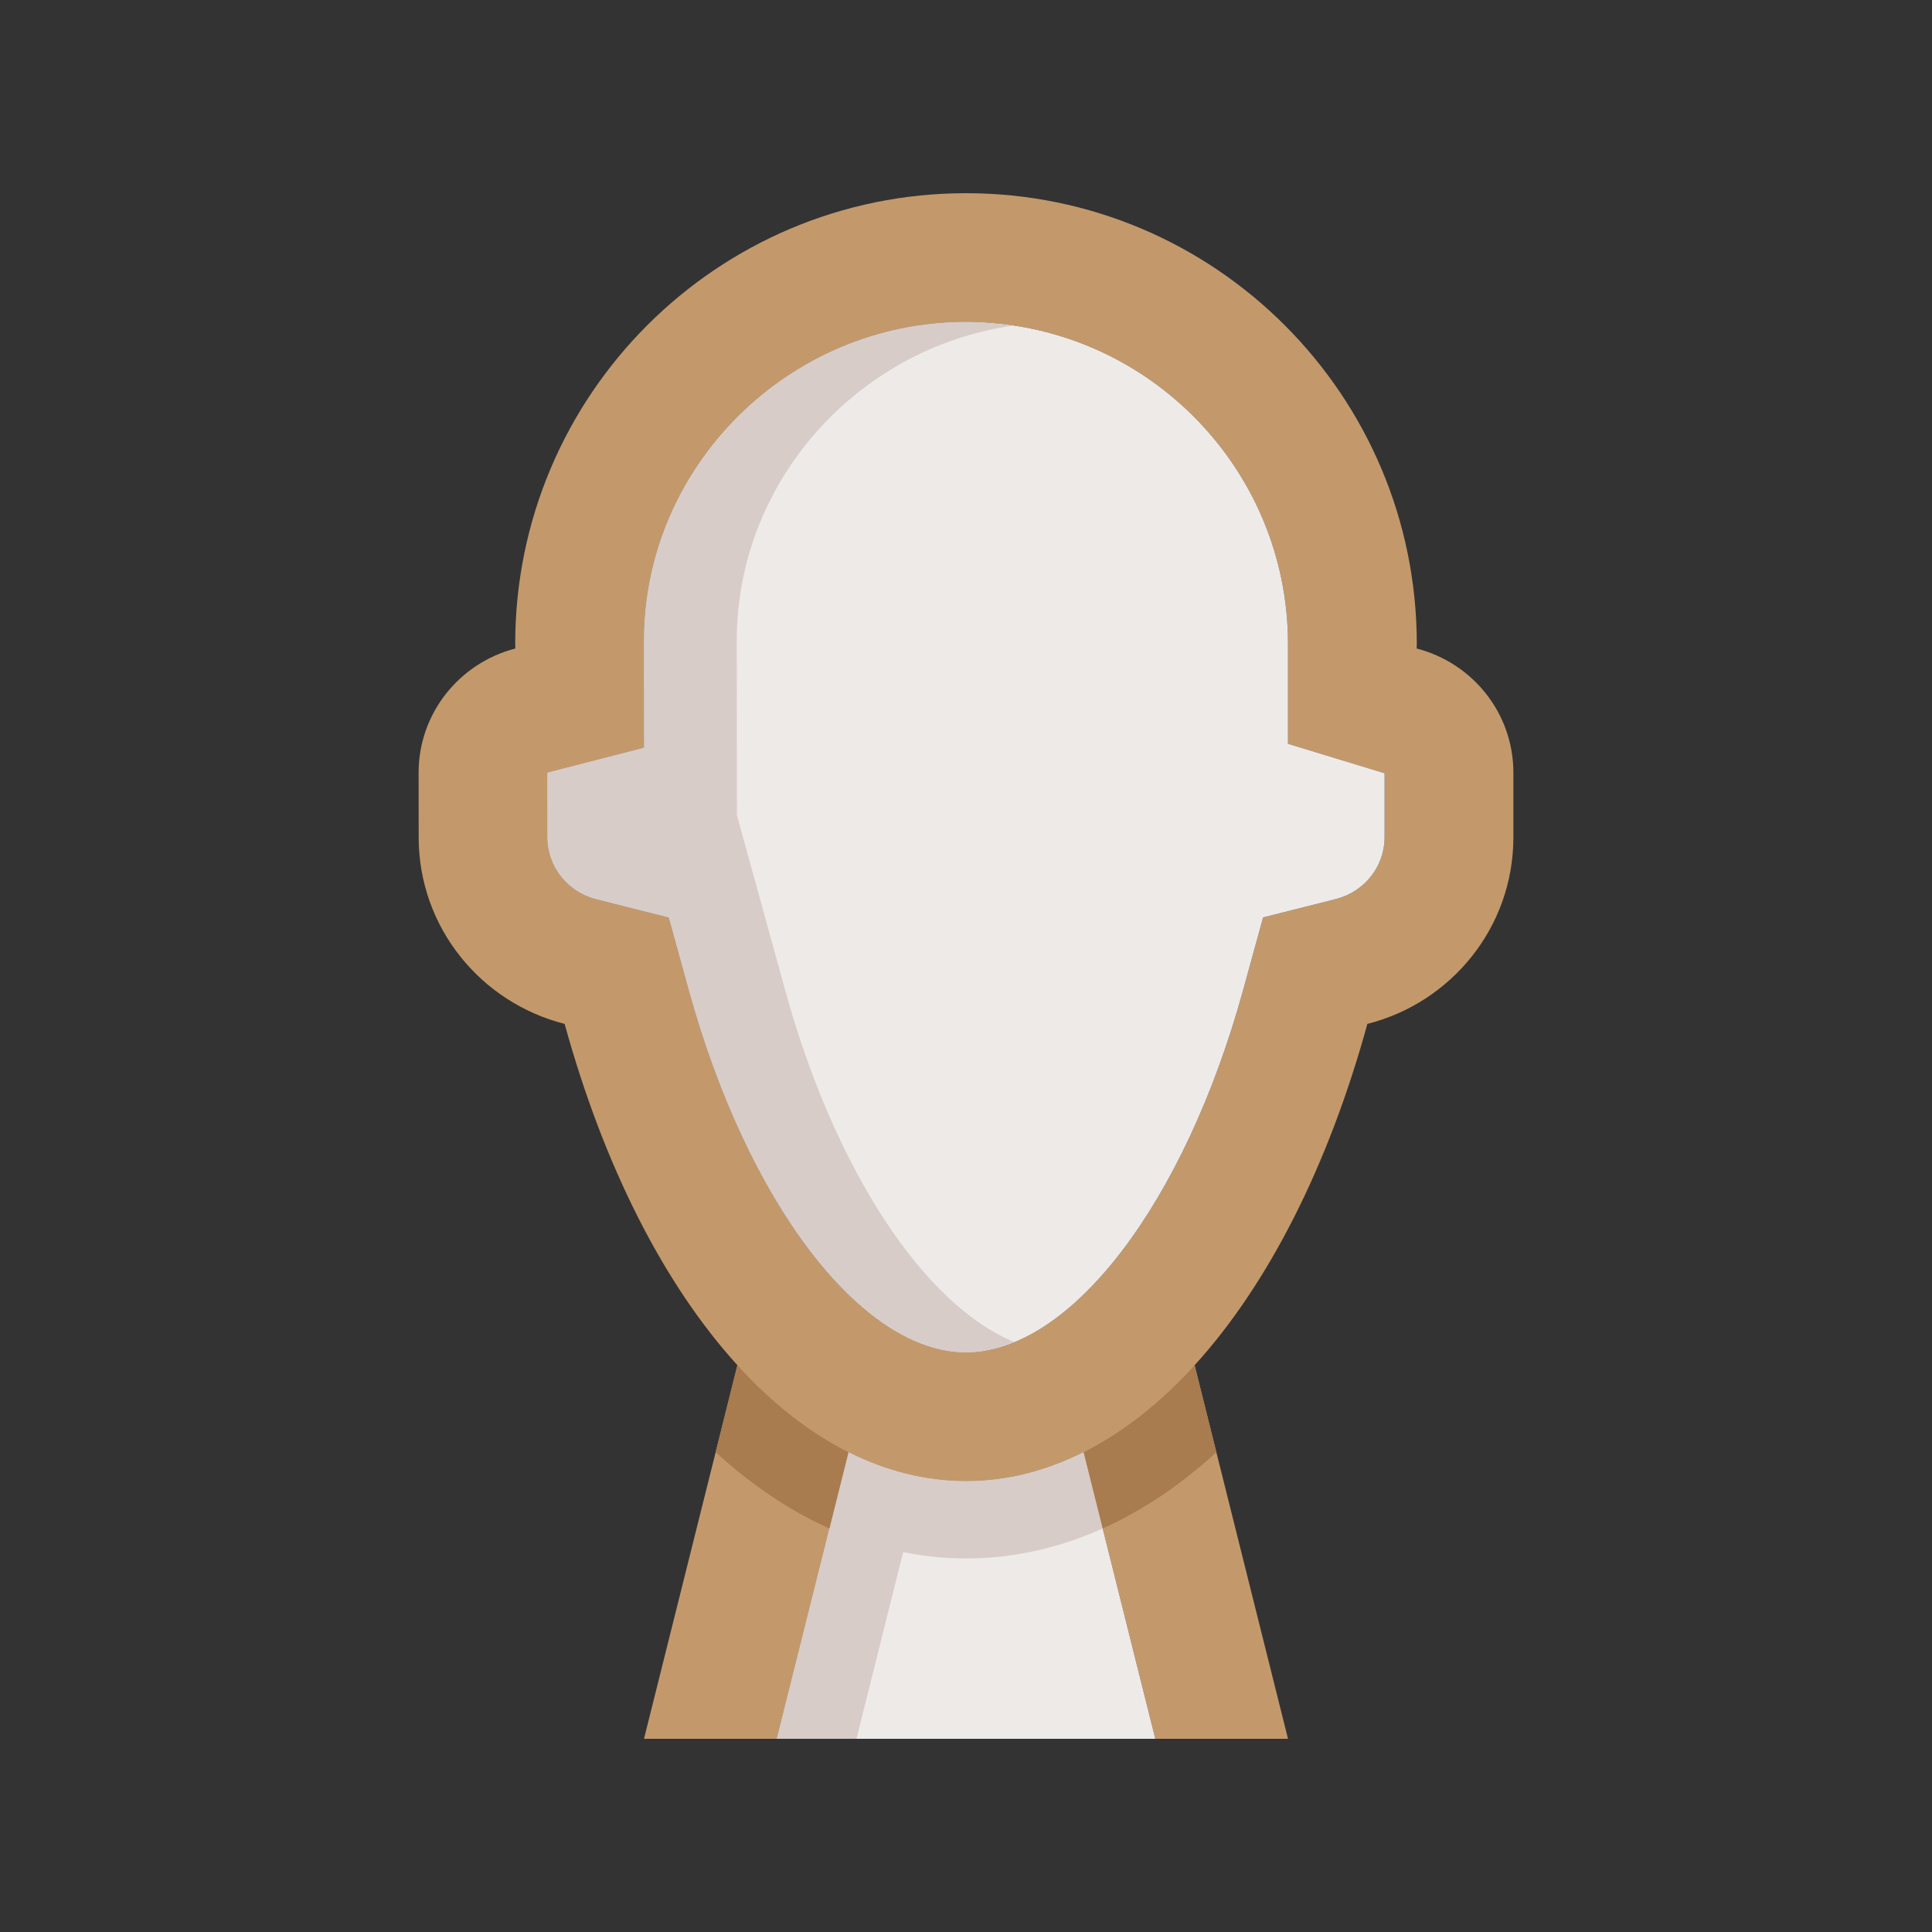 <?xml version="1.0" encoding="utf-8"?>
<!-- Generator: Adobe Illustrator 16.0.0, SVG Export Plug-In . SVG Version: 6.00 Build 0)  -->
<!DOCTYPE svg PUBLIC "-//W3C//DTD SVG 1.0//EN" "http://www.w3.org/TR/2001/REC-SVG-20010904/DTD/svg10.dtd">
<svg version="1.0" id="Layer_1" xmlns="http://www.w3.org/2000/svg" xmlns:xlink="http://www.w3.org/1999/xlink" x="0px" y="0px"
	 width="100px" height="100px" viewBox="0 0 100 100" enable-background="new 0 0 100 100" xml:space="preserve">
<rect x="0" y="0" width="100" height="100" fill="#333333" stroke="none"/>
<path fill="#C3996B" d="M73.326,33.567c0-0.078,0.007-0.156,0.007-0.234C73.333,20.449,62.885,10,50,10
	c-12.884,0-23.333,10.449-23.333,23.333c0,0.078,0.006,0.156,0.006,0.234c-2.871,0.742-5.006,3.327-5.006,6.432l0.003,3.333
	c0,4.674,3.223,8.567,7.556,9.664c2.022,7.346,5.135,13.481,8.942,17.666L33.333,90h6.875l3.709-14.833
	c1.939,0.973,3.978,1.498,6.083,1.498c2.107,0,4.148-0.525,6.089-1.5L59.799,90h6.868l-4.834-19.336
	c3.808-4.184,6.922-10.319,8.942-17.667c4.335-1.097,7.558-4.99,7.558-9.664V40C78.333,36.894,76.204,34.31,73.326,33.567z
	 M71.667,43.333c0,1.51-1.036,2.825-2.526,3.203l-3.763,0.95l-1.029,3.743C61.31,62.281,55.411,70,50,70
	c-5.403,0-11.302-7.719-14.346-18.771l-1.032-3.743l-3.763-0.95c-1.484-0.378-2.523-1.693-2.523-3.203l-0.003-3.34l5.007-1.289
	l-0.007-5.534c0-9.026,7.48-16.504,16.667-16.504c9.192,0,16.667,7.478,16.667,16.667v5.166l5,1.523V43.333z"/>
<path fill="#EEEAE8" d="M50,76.665c-2.105,0-4.144-0.525-6.083-1.498L40.208,90h19.591l-3.71-14.835
	C54.148,76.14,52.107,76.665,50,76.665z"/>
<path fill="#D7CCC8" d="M57.076,79.112l-0.987-3.947c-1.94,0.975-3.981,1.5-6.089,1.5c-2.105,0-4.144-0.525-6.083-1.498L40.208,90
	h4.123l2.416-9.663c1.069,0.214,2.154,0.328,3.253,0.328C52.439,80.665,54.811,80.128,57.076,79.112z"/>
<path fill="#A87C4F" d="M56.089,75.165l0.987,3.947c2.063-0.924,4.034-2.251,5.883-3.942l-1.126-4.506
	C60.057,72.616,58.128,74.14,56.089,75.165z"/>
<path fill="#A87C4F" d="M38.167,70.663l-1.126,4.505c1.851,1.693,3.825,3.021,5.89,3.946l0.987-3.947
	C41.876,74.143,39.946,72.617,38.167,70.663z"/>
<path fill="#EEEAE8" d="M50,70c-5.403,0-11.302-7.719-14.346-18.771l-1.032-3.743l-3.763-0.95c-1.484-0.378-2.523-1.693-2.523-3.203
	l-0.003-3.34l5.007-1.289l-0.007-5.534c0-9.026,7.48-16.504,16.667-16.504c9.192,0,16.667,7.478,16.667,16.667v5.166l5,1.523v3.311
	c0,1.51-1.036,2.825-2.526,3.203l-3.763,0.95l-1.029,3.743C61.31,62.281,55.411,70,50,70z"/>
<path fill="#D7CCC8" d="M50,16.666c-9.187,0-16.667,7.478-16.667,16.504l0.007,5.534l-5.007,1.289l0.003,3.34
	c0,1.51,1.039,2.825,2.523,3.203l3.763,0.95l1.032,3.743C38.698,62.281,44.597,70,50,70c0.823,0,1.658-0.199,2.491-0.541
	c-4.644-1.905-9.277-8.858-11.857-18.229l-2.494-9.044l-0.007-9.022l0,0.006c0-8.224,6.216-15.142,14.268-16.311
	C51.614,16.745,50.817,16.666,50,16.666z"/>
</svg>
